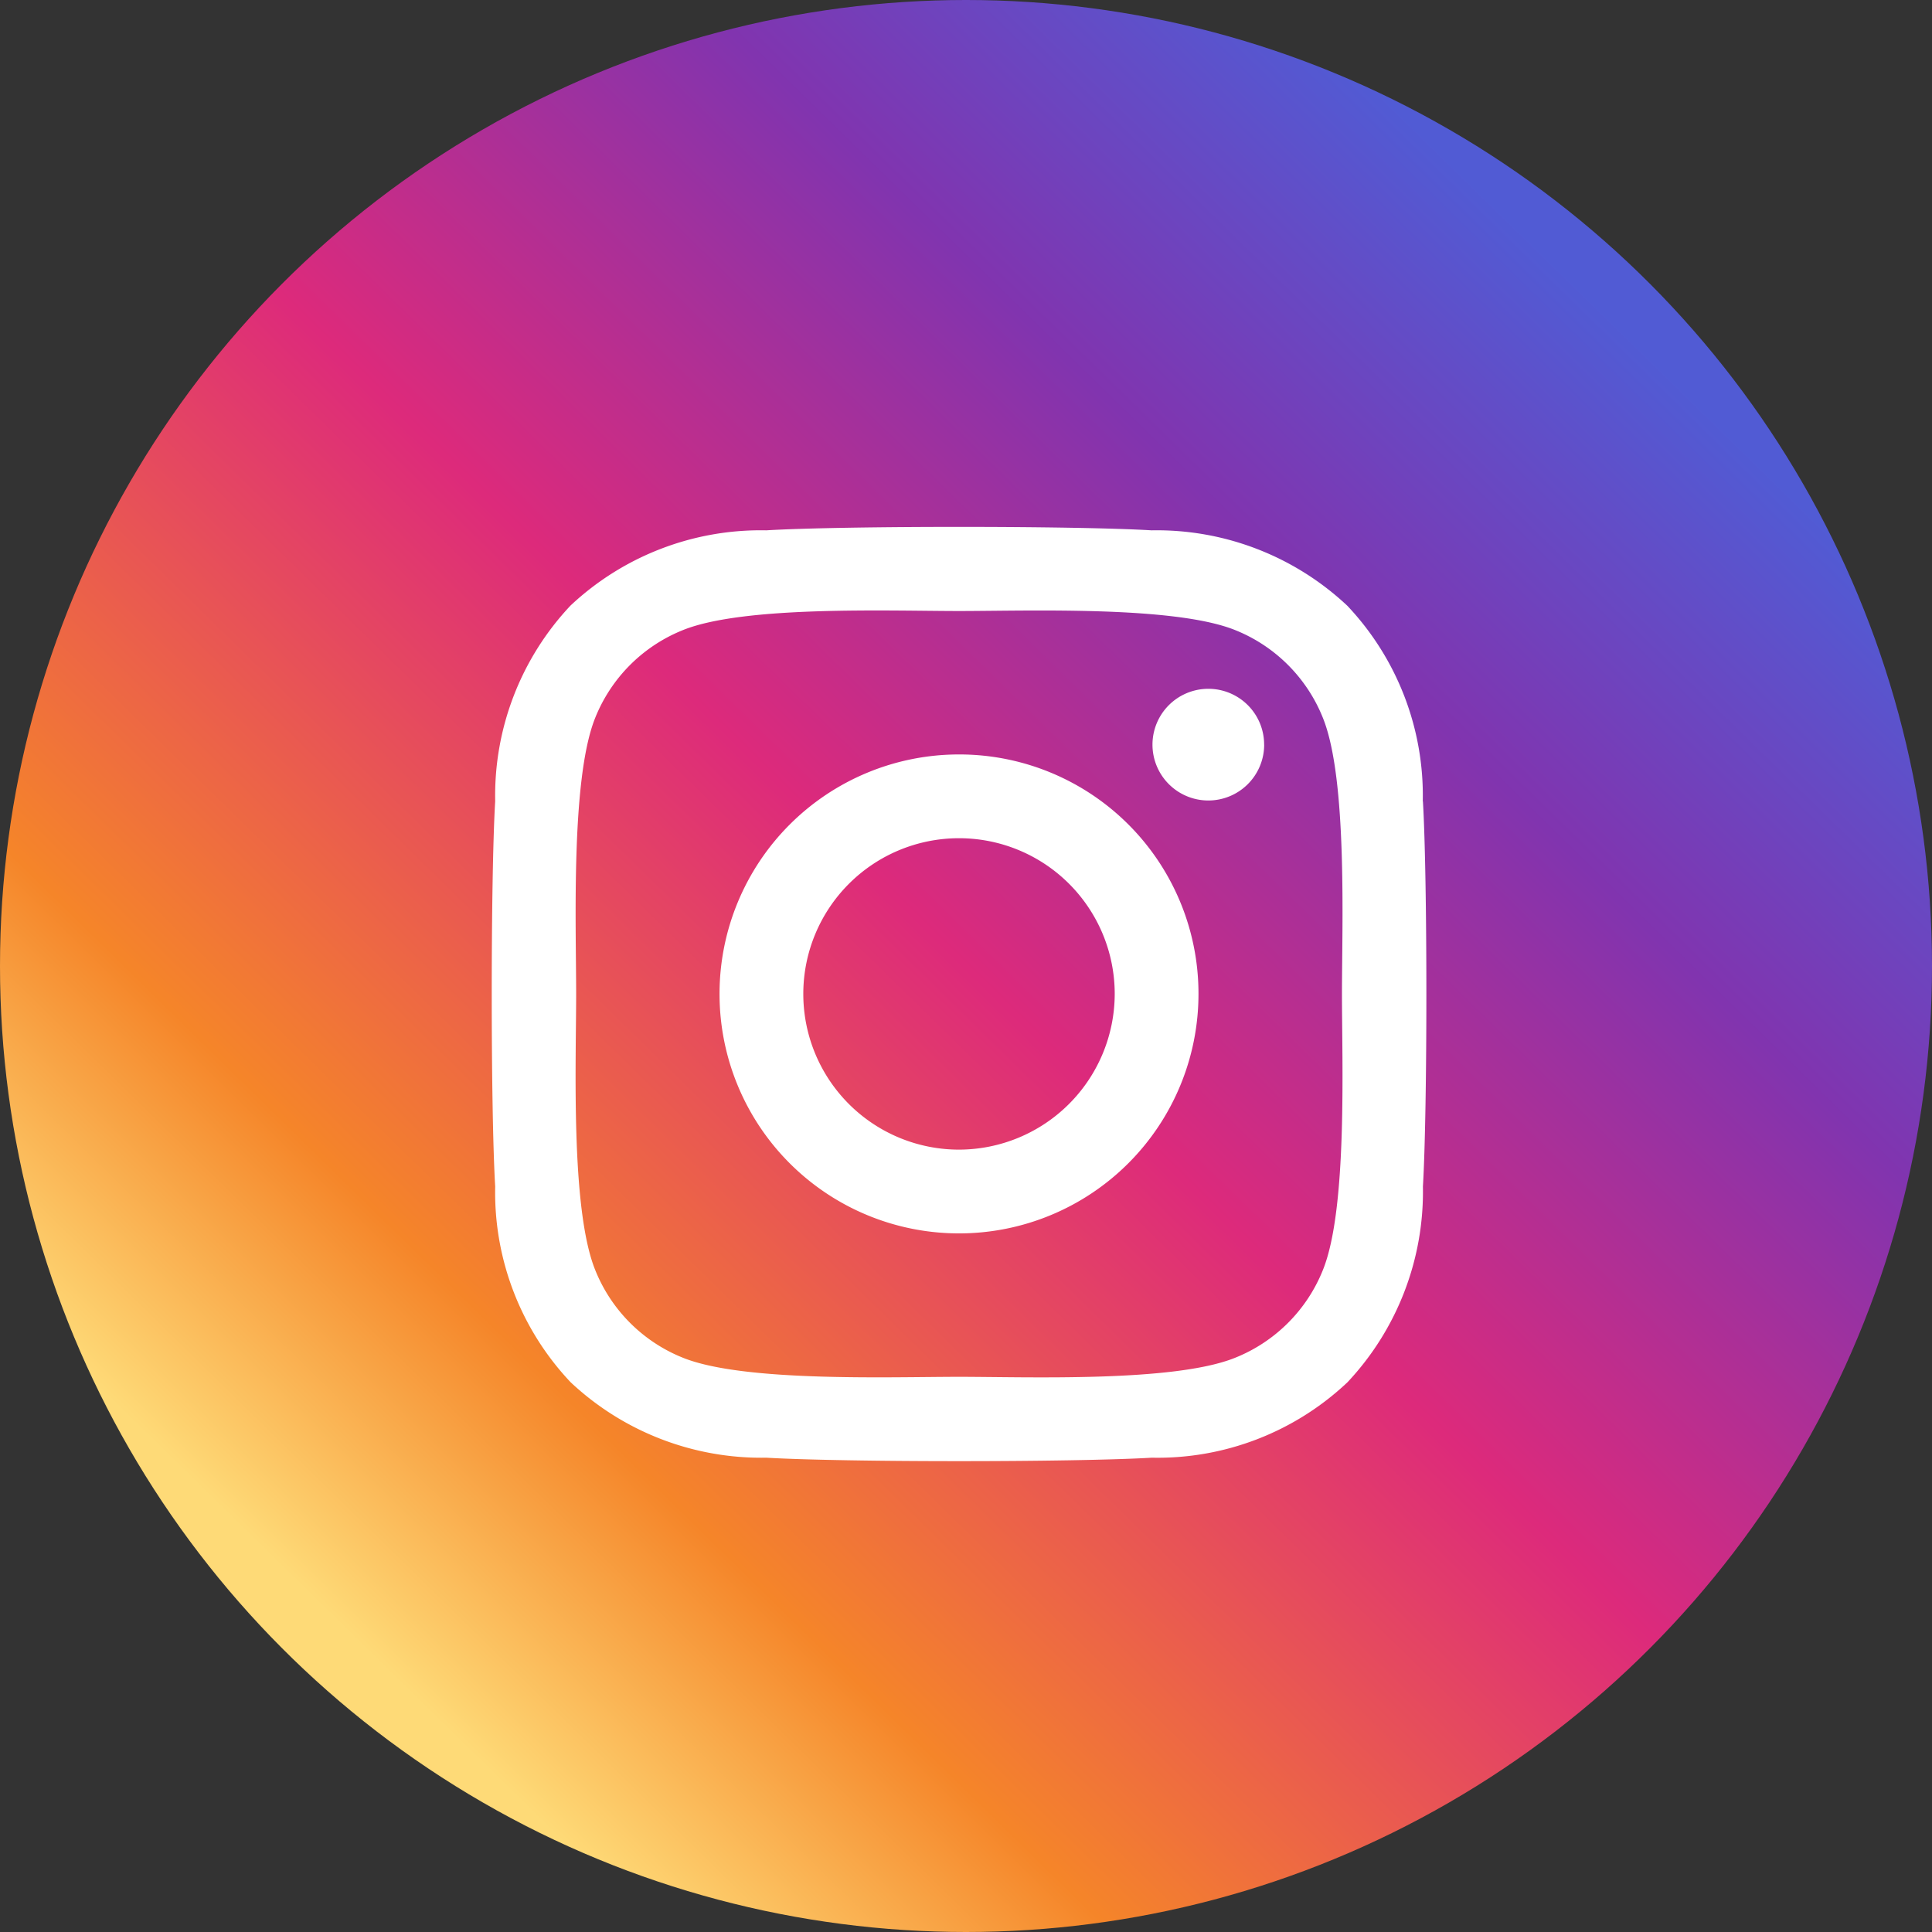 <svg xmlns="http://www.w3.org/2000/svg" xmlns:xlink="http://www.w3.org/1999/xlink" width="42" height="42" viewBox="0 0 42 42"><rect x="0" y="0" width="42" height="42" fill="#333333" stroke="none"/><defs><linearGradient id="a" x1="0.854" y1="0.189" x2="0.199" y2="0.858" gradientUnits="objectBoundingBox"><stop offset="0" stop-color="#515bd4"/><stop offset="0.226" stop-color="#8134af"/><stop offset="0.502" stop-color="#dd2a7b"/><stop offset="0.824" stop-color="#f58529"/><stop offset="1" stop-color="#feda77"/></linearGradient></defs><g transform="translate(-1794 -13.017)"><circle cx="21" cy="21" r="21" transform="translate(1794 13.017)" fill="url(#a)"/><path d="M10.083,36.772a5.206,5.206,0,1,0,5.206,5.206A5.2,5.2,0,0,0,10.083,36.772Zm0,8.591a3.385,3.385,0,1,1,3.385-3.385,3.391,3.391,0,0,1-3.385,3.385Zm6.634-8.8A1.214,1.214,0,1,1,15.5,35.345,1.212,1.212,0,0,1,16.716,36.559Zm3.448,1.232a6.01,6.01,0,0,0-1.64-4.255A6.049,6.049,0,0,0,14.27,31.9c-1.677-.1-6.7-.1-8.378,0a6.04,6.04,0,0,0-4.255,1.636A6.029,6.029,0,0,0,0,37.787c-.1,1.677-.1,6.7,0,8.378a6.01,6.01,0,0,0,1.64,4.255,6.057,6.057,0,0,0,4.255,1.64c1.677.1,6.7.1,8.378,0a6.01,6.01,0,0,0,4.255-1.64,6.049,6.049,0,0,0,1.64-4.255c.1-1.677.1-6.7,0-8.374ZM18,47.964a3.427,3.427,0,0,1-1.93,1.93c-1.337.53-4.509.408-5.986.408s-4.654.118-5.986-.408a3.427,3.427,0,0,1-1.93-1.93c-.53-1.337-.408-4.509-.408-5.986s-.118-4.654.408-5.986a3.427,3.427,0,0,1,1.93-1.93c1.337-.53,4.509-.408,5.986-.408s4.654-.118,5.986.408A3.427,3.427,0,0,1,18,35.993c.53,1.337.408,4.509.408,5.986S18.529,46.632,18,47.964Z" transform="translate(1804.765 -7.354)" fill="#fff"/></g></svg>